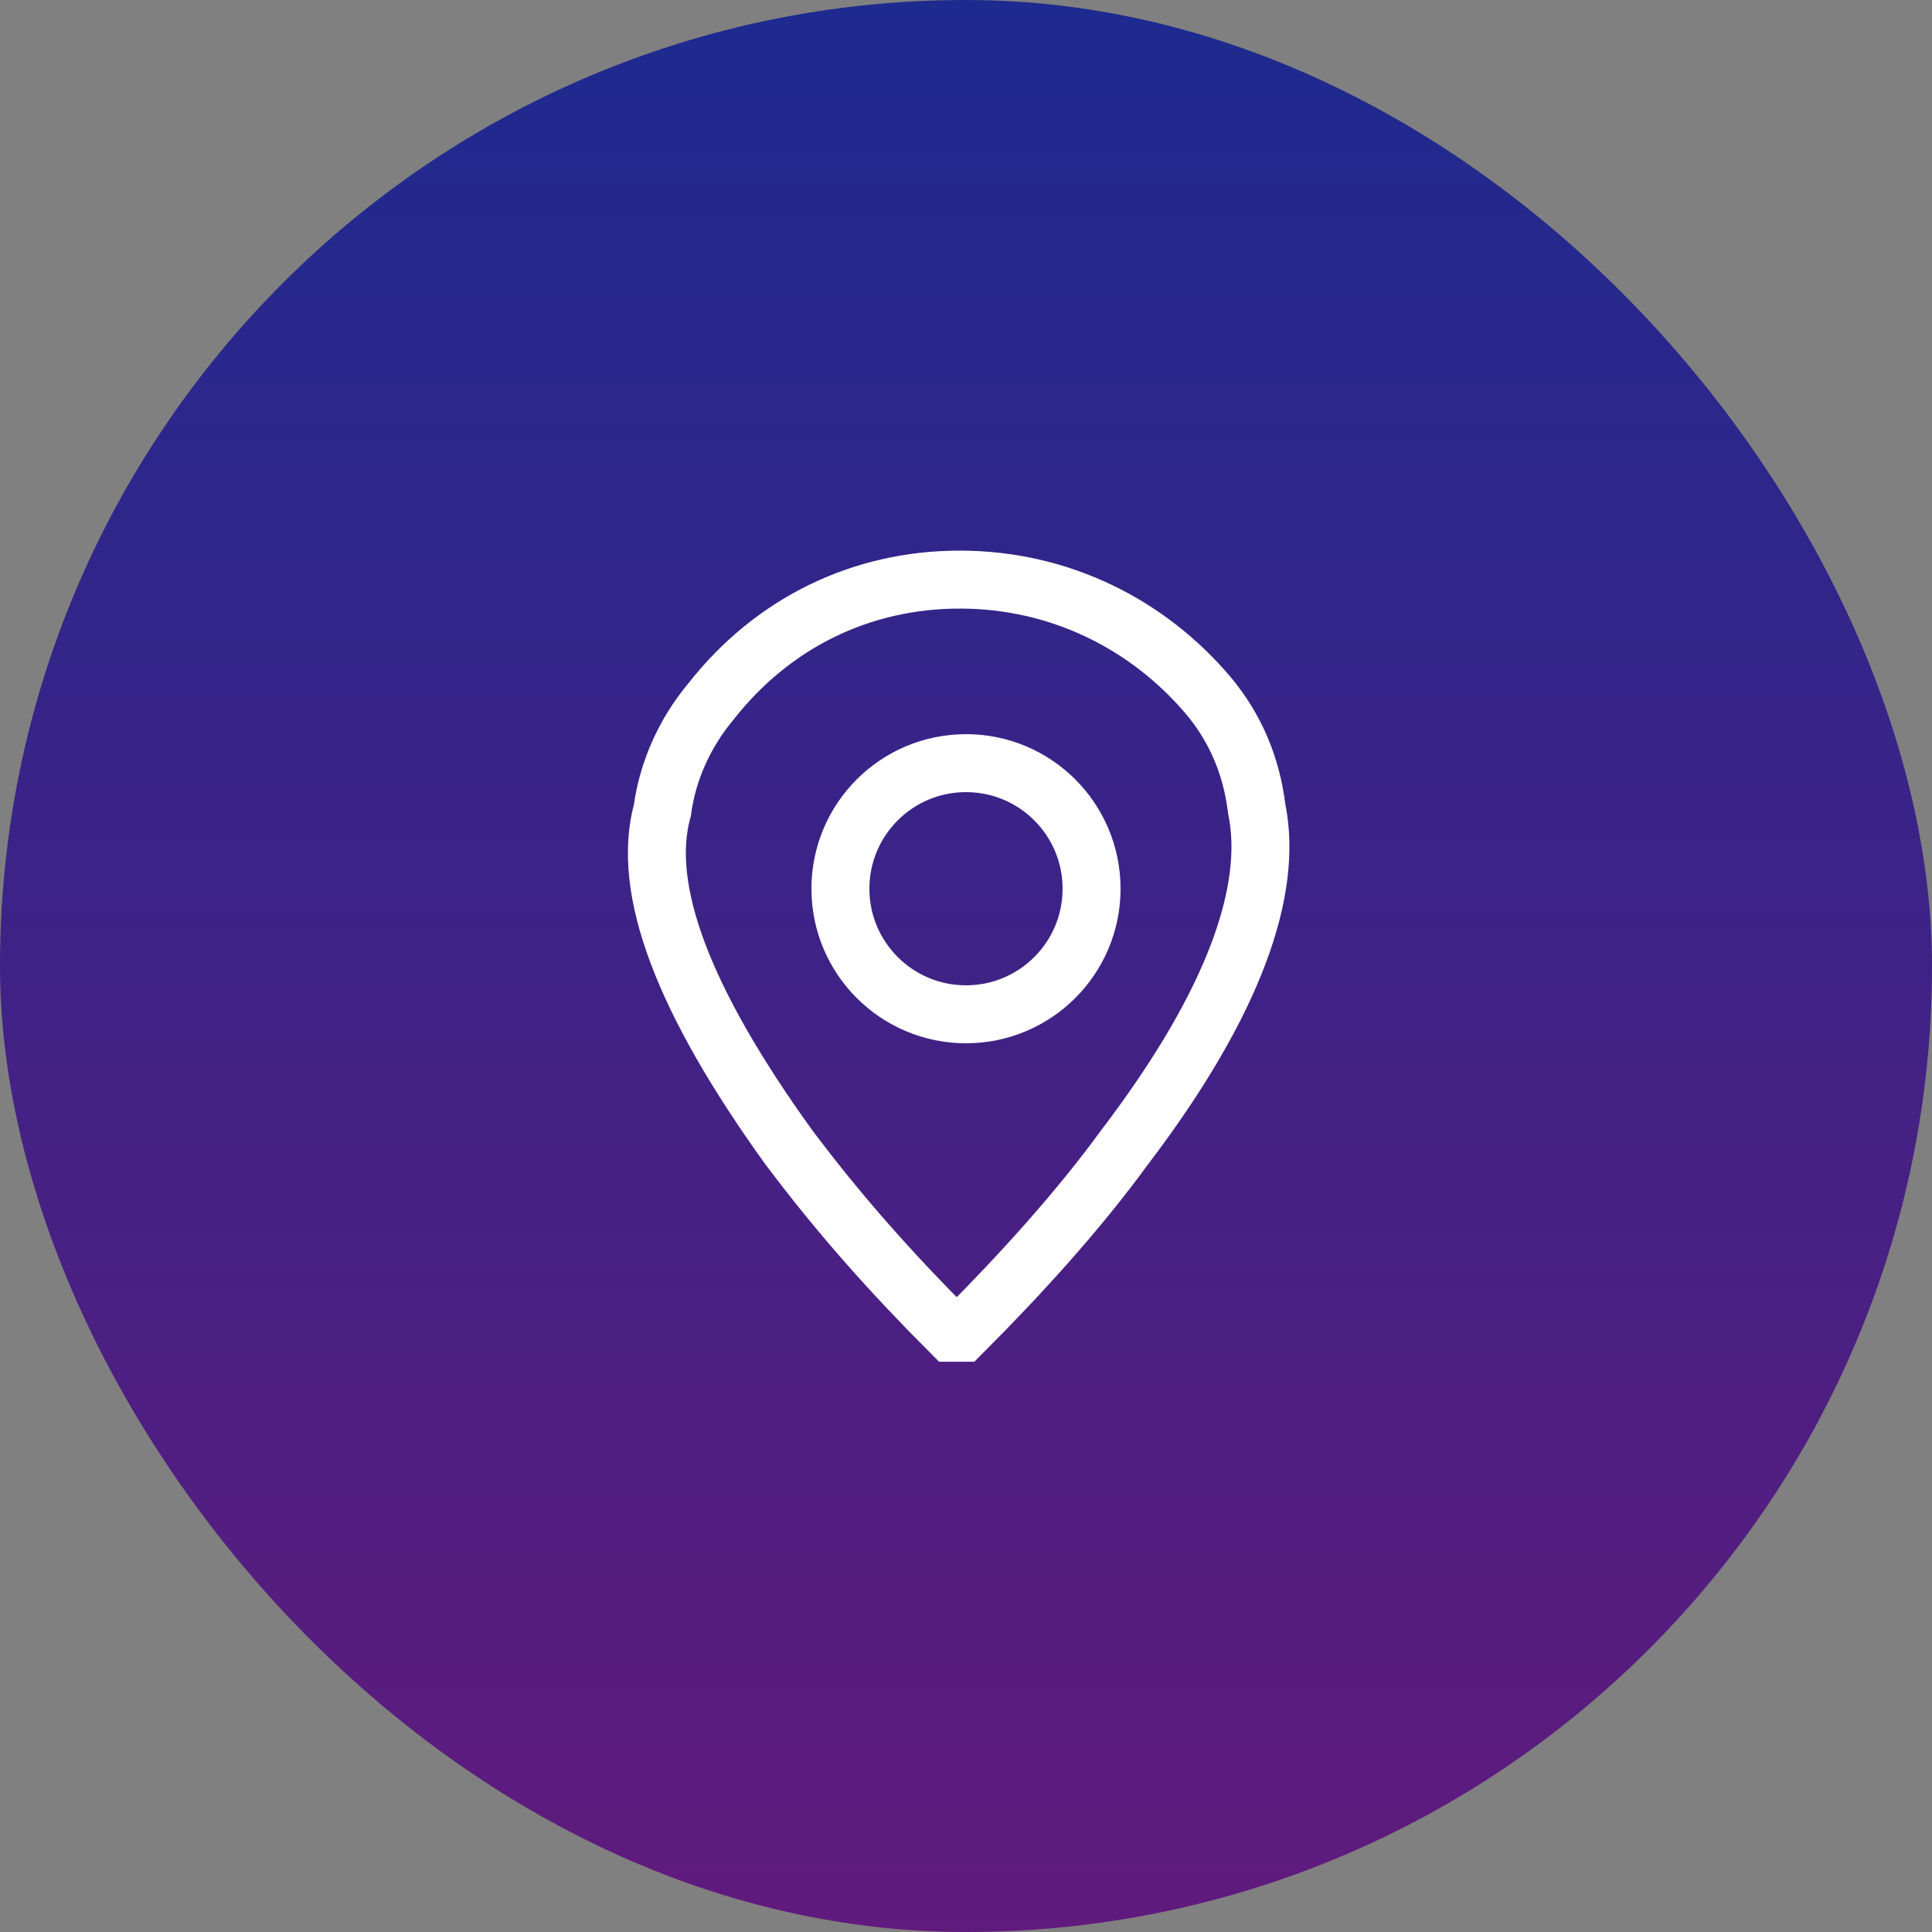 <?xml version="1.0" encoding="UTF-8"?> <svg xmlns="http://www.w3.org/2000/svg" width="50" height="50" viewBox="0 0 50 50" fill="none"><rect x="0" y="0" width="50" height="50" fill="#808080" stroke="none"/> <rect width="50" height="50" rx="25" fill="url(#paint0_linear_424_4001)"></rect> <path d="M18.402 18.151L18.397 18.157C17.701 18.992 17.286 19.964 17.148 20.928L17.144 20.962L17.135 20.995C16.871 21.986 16.989 23.195 17.538 24.659C18.086 26.121 19.048 27.793 20.406 29.68C21.756 31.48 23.108 32.983 24.614 34.491C24.62 34.491 24.627 34.491 24.635 34.491C24.649 34.491 24.663 34.491 24.683 34.491H24.836C24.856 34.491 24.871 34.491 24.884 34.491C24.893 34.491 24.899 34.491 24.905 34.491C26.417 32.977 27.917 31.325 29.111 29.683L29.119 29.673C32.001 25.881 32.937 22.999 32.529 20.96L32.525 20.939L32.522 20.919C32.383 19.802 31.967 18.835 31.276 18.006C29.699 16.142 27.41 15 24.836 15C22.264 15 19.983 16.139 18.408 18.144L18.402 18.151Z" stroke="white" stroke-width="1.5"></path> <circle cx="25" cy="23" r="3.25" stroke="white" stroke-width="1.5"></circle> <defs> <linearGradient id="paint0_linear_424_4001" x1="25" y1="0" x2="25" y2="50" gradientUnits="userSpaceOnUse"> <stop stop-color="#1D2A8F"></stop> <stop offset="1" stop-color="#611A7D"></stop> </linearGradient> </defs> </svg> 